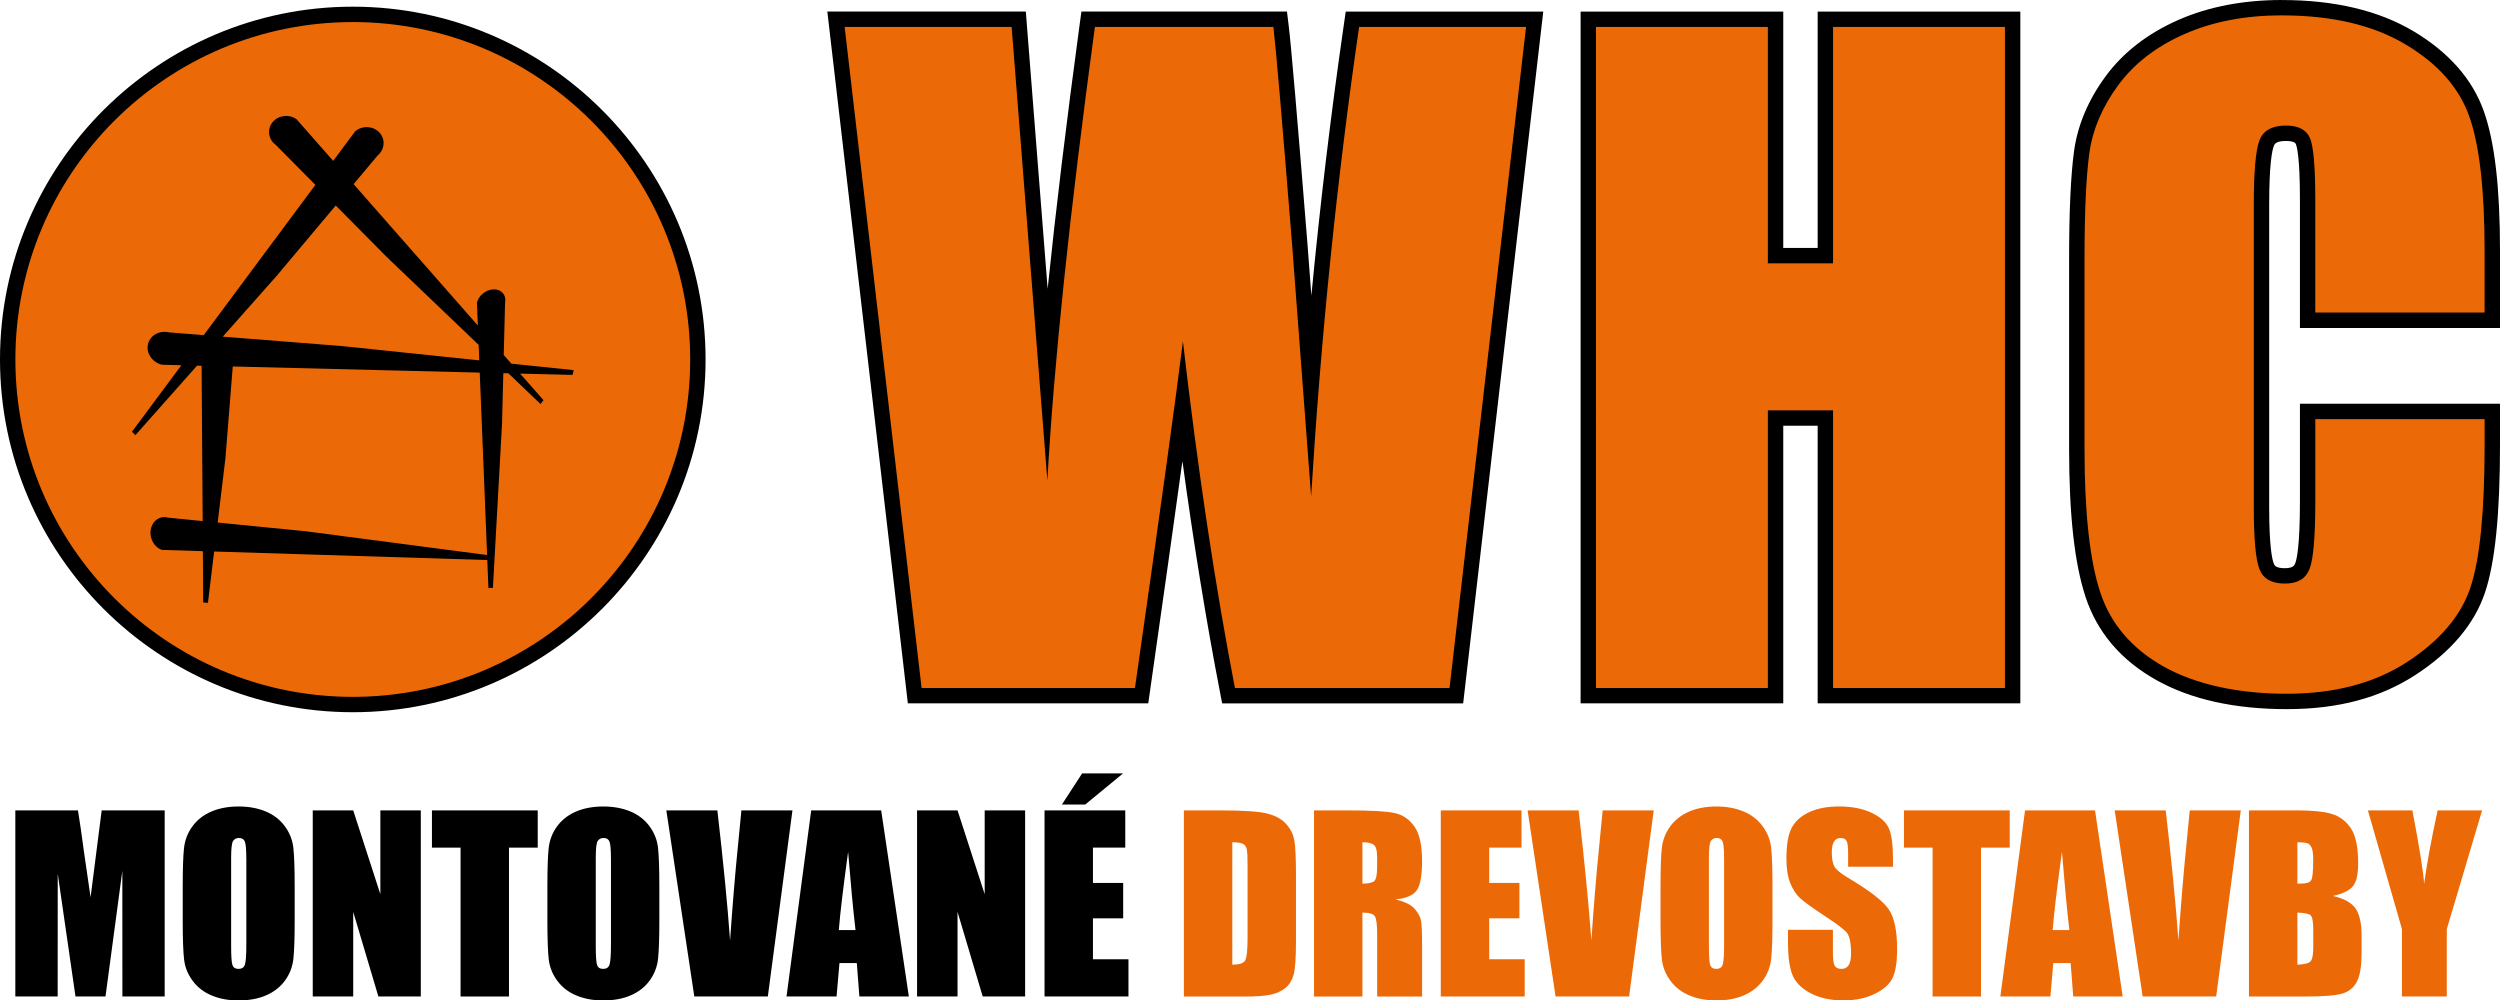 <svg xmlns="http://www.w3.org/2000/svg" id="Layer_1" data-name="Layer 1" viewBox="0 0 812.32 325.06"><defs><style>      .cls-1 {        fill: #000;      }      .cls-1, .cls-2, .cls-3 {        stroke-width: 0px;      }      .cls-2, .cls-3 {        fill: #ec6907;      }      .cls-3 {        fill-rule: evenodd;      }    </style></defs><g><path class="cls-1" d="M53.51,263.32v60.47h-13.74l-.02-40.83-5.47,40.83h-9.75l-5.77-39.89-.02,39.89H4.98v-60.47h20.35c.6,3.64,1.22,7.92,1.87,12.86l2.23,15.38,3.61-28.24h20.46Z"></path><path class="cls-1" d="M95.75,298.73c0,6.08-.14,10.38-.43,12.91s-1.18,4.84-2.69,6.93c-1.51,2.09-3.54,3.7-6.11,4.82-2.56,1.12-5.55,1.68-8.96,1.68s-6.14-.53-8.72-1.59c-2.58-1.06-4.65-2.65-6.22-4.76s-2.5-4.42-2.8-6.91-.45-6.85-.45-13.07v-10.35c0-6.08.14-10.38.43-12.91s1.18-4.84,2.69-6.93c1.51-2.09,3.54-3.7,6.11-4.82,2.56-1.12,5.55-1.68,8.96-1.68,3.24,0,6.14.53,8.72,1.59,2.58,1.06,4.65,2.65,6.22,4.76s2.5,4.42,2.8,6.91.45,6.85.45,13.07v10.35ZM80.03,278.86c0-2.81-.16-4.61-.47-5.4-.31-.78-.95-1.18-1.92-1.18-.82,0-1.45.32-1.89.95s-.65,2.51-.65,5.62v28.24c0,3.51.14,5.68.43,6.5.29.82.95,1.23,2,1.23s1.76-.47,2.06-1.42c.3-.95.45-3.2.45-6.76v-27.79Z"></path><path class="cls-1" d="M136.73,263.32v60.47h-13.78l-8.18-27.49v27.49h-13.15v-60.47h13.15l8.82,27.23v-27.23h13.15Z"></path><path class="cls-1" d="M174.72,263.32v12.1h-9.34v48.37h-15.73v-48.37h-9.3v-12.1h34.36Z"></path><path class="cls-1" d="M214.24,298.73c0,6.08-.14,10.38-.43,12.91s-1.18,4.84-2.69,6.93c-1.51,2.09-3.54,3.7-6.11,4.82-2.56,1.12-5.55,1.68-8.96,1.68s-6.14-.53-8.72-1.59c-2.58-1.06-4.65-2.65-6.22-4.76s-2.5-4.42-2.8-6.91-.45-6.85-.45-13.07v-10.35c0-6.08.14-10.38.43-12.91s1.18-4.84,2.69-6.93c1.51-2.09,3.54-3.7,6.11-4.82,2.56-1.12,5.55-1.68,8.96-1.68,3.24,0,6.14.53,8.72,1.59,2.58,1.06,4.65,2.65,6.22,4.76s2.5,4.42,2.8,6.91.45,6.85.45,13.07v10.35ZM198.51,278.86c0-2.81-.16-4.61-.47-5.4-.31-.78-.95-1.18-1.92-1.18-.82,0-1.45.32-1.89.95s-.65,2.51-.65,5.62v28.24c0,3.51.14,5.68.43,6.5.29.82.95,1.23,2,1.23s1.76-.47,2.06-1.42c.3-.95.45-3.2.45-6.76v-27.79Z"></path><path class="cls-1" d="M257.49,263.32l-8,60.47h-23.89l-9.09-60.47h16.58c1.93,16.66,3.3,30.75,4.13,42.28.81-11.65,1.67-22,2.59-31.04l1.09-11.24h16.58Z"></path><path class="cls-1" d="M286.32,263.32l8.99,60.47h-16.07l-.84-10.87h-5.63l-.95,10.87h-16.26l8.02-60.47h22.73ZM277.98,302.2c-.8-6.85-1.59-15.32-2.4-25.4-1.6,11.58-2.61,20.05-3.02,25.4h5.41Z"></path><path class="cls-1" d="M333.09,263.32v60.47h-13.78l-8.18-27.49v27.49h-13.15v-60.47h13.15l8.82,27.23v-27.23h13.15Z"></path><path class="cls-1" d="M339.41,263.32h26.22v12.1h-10.5v11.47h9.82v11.5h-9.82v13.3h11.54v12.1h-27.27v-60.47ZM364.92,251.29l-12.29,10.12h-7.58l6.57-10.12h13.3Z"></path><path class="cls-2" d="M384.68,263.32h11.77c7.59,0,12.73.35,15.41,1.05,2.68.7,4.71,1.84,6.11,3.44s2.27,3.37,2.61,5.32.52,5.8.52,11.52v21.18c0,5.43-.26,9.06-.77,10.89-.51,1.83-1.4,3.26-2.67,4.3-1.27,1.03-2.84,1.76-4.71,2.17-1.87.41-4.68.62-8.44.62h-19.83v-60.47ZM400.41,273.67v39.78c2.26,0,3.66-.45,4.18-1.36.52-.91.78-3.38.78-7.41v-23.49c0-2.74-.09-4.49-.26-5.27-.17-.77-.57-1.34-1.19-1.7-.62-.36-1.79-.54-3.51-.54Z"></path><path class="cls-2" d="M426.96,263.32h11.13c7.42,0,12.44.29,15.07.86,2.63.57,4.77,2.04,6.43,4.39s2.48,6.11,2.48,11.26c0,4.71-.59,7.87-1.75,9.49-1.17,1.62-3.47,2.59-6.91,2.91,3.11.77,5.2,1.81,6.28,3.1s1.74,2.48,2,3.57c.26,1.08.39,4.07.39,8.95v15.95h-14.6v-20.1c0-3.24-.26-5.24-.77-6.01-.51-.77-1.85-1.16-4.02-1.16v27.27h-15.73v-60.47ZM442.69,273.67v13.45c1.77,0,3.01-.24,3.72-.73.71-.49,1.06-2.06,1.06-4.73v-3.32c0-1.92-.34-3.18-1.03-3.77-.69-.6-1.94-.9-3.75-.9Z"></path><path class="cls-2" d="M468.16,263.32h26.22v12.1h-10.5v11.47h9.82v11.5h-9.82v13.3h11.54v12.1h-27.27v-60.47Z"></path><path class="cls-2" d="M537.34,263.32l-8,60.47h-23.89l-9.09-60.47h16.58c1.93,16.66,3.3,30.75,4.13,42.28.81-11.65,1.67-22,2.59-31.04l1.09-11.24h16.58Z"></path><path class="cls-2" d="M575.93,298.73c0,6.08-.14,10.38-.43,12.91s-1.18,4.84-2.69,6.93c-1.51,2.09-3.54,3.7-6.11,4.82-2.56,1.12-5.55,1.68-8.96,1.68s-6.14-.53-8.72-1.59c-2.58-1.06-4.65-2.65-6.22-4.76s-2.5-4.42-2.8-6.91-.45-6.85-.45-13.07v-10.35c0-6.08.14-10.38.43-12.91s1.18-4.84,2.69-6.93c1.51-2.09,3.54-3.7,6.11-4.82,2.56-1.12,5.55-1.68,8.96-1.68,3.24,0,6.14.53,8.72,1.59,2.58,1.06,4.65,2.65,6.22,4.76s2.5,4.42,2.8,6.91.45,6.85.45,13.07v10.35ZM560.2,278.86c0-2.81-.16-4.61-.47-5.4-.31-.78-.95-1.18-1.92-1.18-.82,0-1.45.32-1.89.95s-.65,2.51-.65,5.62v28.24c0,3.51.14,5.68.43,6.5.29.82.95,1.23,2,1.23s1.76-.47,2.06-1.42c.3-.95.45-3.2.45-6.76v-27.79Z"></path><path class="cls-2" d="M615.11,281.62h-14.6v-4.48c0-2.09-.19-3.42-.56-4s-1-.86-1.87-.86c-.95,0-1.66.39-2.15,1.16-.49.77-.73,1.94-.73,3.51,0,2.02.27,3.54.82,4.56.52,1.02,2,2.25,4.44,3.7,7,4.16,11.41,7.57,13.23,10.23,1.82,2.66,2.73,6.96,2.73,12.89,0,4.31-.5,7.48-1.51,9.52-1.01,2.04-2.96,3.75-5.85,5.14-2.89,1.38-6.25,2.07-10.09,2.07-4.21,0-7.8-.8-10.78-2.39-2.98-1.59-4.92-3.62-5.85-6.09-.92-2.47-1.38-5.96-1.38-10.5v-3.96h14.6v7.36c0,2.27.21,3.72.62,4.37s1.14.97,2.18.97,1.82-.41,2.33-1.23.77-2.04.77-3.66c0-3.56-.49-5.89-1.46-6.99-1-1.1-3.45-2.93-7.36-5.49-3.91-2.59-6.5-4.47-7.77-5.64-1.27-1.17-2.32-2.79-3.16-4.86-.83-2.07-1.25-4.71-1.25-7.92,0-4.63.59-8.02,1.77-10.16,1.18-2.14,3.09-3.82,5.73-5.02,2.64-1.21,5.83-1.81,9.56-1.81,4.08,0,7.56.66,10.44,1.98,2.88,1.32,4.78,2.98,5.72,4.99.93,2,1.4,5.41,1.4,10.22v2.39Z"></path><path class="cls-2" d="M653.02,263.32v12.1h-9.34v48.37h-15.73v-48.37h-9.3v-12.1h34.36Z"></path><path class="cls-2" d="M680.73,263.32l8.99,60.47h-16.07l-.84-10.87h-5.63l-.95,10.87h-16.26l8.02-60.47h22.73ZM672.39,302.2c-.8-6.85-1.59-15.32-2.4-25.4-1.6,11.58-2.61,20.05-3.02,25.4h5.41Z"></path><path class="cls-2" d="M728.1,263.32l-8,60.47h-23.89l-9.09-60.47h16.58c1.93,16.66,3.3,30.75,4.13,42.28.81-11.65,1.67-22,2.59-31.04l1.09-11.24h16.58Z"></path><path class="cls-2" d="M730.75,263.32h15.69c4.95,0,8.71.38,11.26,1.16,2.55.77,4.61,2.33,6.18,4.68,1.57,2.35,2.35,6.14,2.35,11.37,0,3.53-.55,6-1.66,7.39-1.11,1.39-3.29,2.46-6.56,3.21,3.64.82,6.1,2.19,7.4,4.09,1.29,1.91,1.94,4.83,1.94,8.77v5.61c0,4.09-.47,7.11-1.4,9.08-.93,1.97-2.42,3.31-4.46,4.04-2.04.72-6.23,1.08-12.55,1.08h-18.19v-60.47ZM746.48,273.67v13.45c.67-.02,1.19-.04,1.57-.04,1.54,0,2.53-.38,2.95-1.14.42-.76.63-2.93.63-6.52,0-1.89-.17-3.22-.52-3.98s-.8-1.24-1.36-1.44c-.56-.2-1.65-.31-3.27-.34ZM746.48,296.53v16.92c2.22-.07,3.63-.42,4.24-1.05.61-.62.92-2.15.92-4.59v-5.64c0-2.59-.27-4.16-.82-4.71-.55-.55-1.99-.86-4.33-.93Z"></path><path class="cls-2" d="M806.5,263.32l-11.47,38.58v21.89h-14.57v-21.89l-11.06-38.58h14.45c2.26,11.8,3.53,19.75,3.82,23.83.87-6.45,2.33-14.4,4.38-23.83h14.45Z"></path></g><g><g><path class="cls-2" d="M399.2,226.04l-.39-2.03c-5.35-27.65-10.23-58.88-14.54-93.04-2.81,20.92-7.17,52.03-13.01,92.92l-.31,2.15h-73.73L271.64,6.26h59.38l9.18,116.51c2.73-32,7.12-70.29,13.09-114.35l.29-2.16h62.39l.27,2.2c.78,6.35,2.78,29.56,6.1,70.95l3.58,47.48c3.18-40.16,7.6-79.88,13.21-118.48l.31-2.14h59.23l-25.45,219.78h-74.02Z"></path><path class="cls-1" d="M495.86,8.76l-24.87,214.78h-69.73c-6.38-33-12.02-70.54-16.9-112.63-2.23,18.05-7.42,55.59-15.58,112.63h-69.33l-25-214.78h54.26l5.9,74.94,5.71,72.45c2.06-37.49,7.21-86.62,15.44-147.39h58c.77,6.28,2.8,29.89,6.09,70.84l6.17,81.72c3.18-51.99,8.37-102.84,15.59-152.56h54.26M501.47,3.76h-64.2l-.62,4.28c-4.18,28.82-7.71,58.25-10.55,88.02l-1.27-16.84c-3.33-41.45-5.33-64.69-6.12-71.07l-.54-4.39h-66.79l-.59,4.33c-4.28,31.61-7.75,60.26-10.38,85.76l-.83-10.54-5.9-74.94-.36-4.61h-64.5l.65,5.58,25,214.78.51,4.42h78.12l.61-4.29c4.32-30.19,7.82-55.05,10.49-74.42,3.69,27.04,7.75,52.04,12.13,74.67l.78,4.05h78.31l.51-4.42,24.87-214.78.65-5.58h0Z"></path></g><g><polygon class="cls-2" points="593.11 226.04 593.11 135.83 576.93 135.83 576.93 226.04 516.08 226.04 516.08 6.26 576.93 6.26 576.93 83.07 593.11 83.07 593.11 6.26 653.96 6.26 653.96 226.04 593.11 226.04"></polygon><path class="cls-1" d="M651.46,8.76v214.78h-55.85v-90.21h-21.18v90.21h-55.85V8.76h55.85v76.81h21.18V8.76h55.85M656.46,3.76h-65.85v76.81h-11.18V3.76h-65.85v224.78h65.85v-90.21h11.18v90.21h65.85V3.76h0Z"></path></g><g><path class="cls-2" d="M743.03,227.92c-16.47,0-30.29-3.05-41.07-9.07-10.97-6.12-18.35-14.75-21.93-25.64-3.46-10.53-5.22-26.46-5.22-47.36v-61.8c0-15.28.54-26.94,1.59-34.64,1.1-8.01,4.4-15.8,9.8-23.16,5.42-7.38,13.01-13.26,22.57-17.47,9.46-4.17,20.46-6.29,32.69-6.29,16.58,0,30.51,3.28,41.39,9.75,11,6.54,18.36,14.86,21.85,24.74,3.39,9.58,5.11,24.54,5.11,44.48v22.6h-60.01v-39.27c0-13.49-.97-17.69-1.55-19-.47-1.07-1.56-2.49-5.49-2.49-4.54,0-5.76,1.84-6.29,3.22-.76,2.01-1.67,7.11-1.67,20.02v98.26c0,12.36.9,17.27,1.66,19.21.56,1.45,1.74,3.11,5.9,3.11,3.95,0,5.13-1.68,5.72-3.15.78-1.95,1.71-7.21,1.71-21.2v-29.09h60.01v10.74c0,22.37-1.56,37.87-4.77,47.38-3.26,9.66-10.5,18.2-21.52,25.37-10.95,7.13-24.57,10.74-40.5,10.74Z"></path><path class="cls-1" d="M741.46,5c16.2,0,29.57,3.13,40.11,9.4,10.54,6.26,17.46,14.07,20.77,23.42,3.31,9.35,4.97,23.9,4.97,43.64v20.1h-55.01v-36.77c0-10.69-.59-17.36-1.76-20.01-1.18-2.65-3.77-3.98-7.77-3.98-4.53,0-7.4,1.61-8.62,4.83-1.22,3.22-1.83,10.19-1.83,20.91v98.26c0,10.28.61,16.99,1.83,20.12,1.22,3.14,3.96,4.7,8.23,4.7s6.77-1.57,8.04-4.71c1.26-3.14,1.89-10.52,1.89-22.14v-26.59h55.01v8.24c0,21.9-1.55,37.42-4.64,46.58-3.09,9.16-9.93,17.19-20.51,24.08-10.58,6.89-23.63,10.34-39.13,10.34s-29.4-2.92-39.85-8.75c-10.45-5.83-17.38-13.92-20.77-24.24-3.4-10.32-5.1-25.85-5.1-46.58v-61.8c0-15.24.52-26.67,1.57-34.3,1.05-7.62,4.16-14.96,9.34-22.02,5.18-7.06,12.37-12.61,21.56-16.66,9.19-4.05,19.75-6.08,31.68-6.08M741.46,0c-12.58,0-23.92,2.19-33.7,6.5-9.96,4.39-17.89,10.54-23.57,18.27-5.66,7.7-9.11,15.87-10.27,24.3-1.07,7.81-1.61,19.58-1.61,34.98v61.8c0,21.46,1.75,37.21,5.35,48.14,3.79,11.5,11.55,20.6,23.09,27.04,11.16,6.23,25.39,9.39,42.29,9.39s30.5-3.75,41.86-11.15c11.5-7.49,19.08-16.46,22.52-26.67,3.3-9.77,4.9-25.53,4.9-48.18v-13.24h-65.01v31.59c0,14.85-1.07,19.12-1.53,20.27-.25.63-.63,1.58-3.4,1.58-2.98,0-3.35-.95-3.57-1.51-.56-1.43-1.49-5.71-1.49-18.31v-98.26c0-13.19.94-17.65,1.51-19.13.2-.52.61-1.61,3.95-1.61,1.83,0,2.91.34,3.2,1.01.31.7,1.33,4.09,1.33,17.99v41.77h65.01v-25.1c0-20.51-1.72-35.33-5.25-45.31-3.7-10.44-11.41-19.21-22.93-26.05-11.28-6.7-25.63-10.1-42.67-10.1h0Z"></path></g></g><g><path class="cls-3" d="M114.63,228.92c-61.83,0-112.13-50.3-112.13-112.13S52.8,4.67,114.63,4.67s112.13,50.3,112.13,112.13-50.3,112.13-112.13,112.13Z"></path><path class="cls-1" d="M114.63,7.17c60.53,0,109.63,49.09,109.63,109.63s-49.09,109.63-109.63,109.63S5,177.33,5,116.79,54.09,7.17,114.63,7.17M114.63,2.17C51.42,2.17,0,53.59,0,116.79s51.42,114.63,114.63,114.63,114.63-51.42,114.63-114.63S177.84,2.17,114.63,2.17h0Z"></path></g><path class="cls-1" d="M166.16,118.17l-2.48-2.82.43-16.97c.25-1.16.01-2.25-.67-3.08-.71-.86-1.82-1.31-3.08-1.28-2.46.07-4.88,2.03-5.38,4.37v.06s.28,7.31.28,7.31l-40.37-45.93,7.84-9.34c1.14-.96,1.81-2.27,1.9-3.7.09-1.39-.41-2.72-1.38-3.76-2.01-2.14-5.52-2.31-7.83-.39l-7.16,9.64-11.85-13.48-.09-.08c-2.46-1.73-5.95-1.28-7.78,1.02-.88,1.11-1.26,2.47-1.07,3.85.2,1.42.98,2.68,2.13,3.48l12.87,13-36.27,48.82-11.17-.88c-1.63-.4-3.32-.15-4.66.68-1.19.73-2,1.86-2.3,3.17-.65,2.89,1.39,5.87,4.56,6.65l6.3.16-15.79,21.26-.25.34,1.09,1.14,20.05-22.61,1.47.04.35,50.47-11.18-1.11c-1.17-.36-2.39-.22-3.42.4-1.17.71-2,1.97-2.27,3.46-.51,2.87,1.14,5.84,3.68,6.62l13.25.41.11,16.21v.45s1.54.15,1.54.15l2.02-16.7,88.75,2.77.35,8.61.02.5,1.46-.05,2.96-53.33.42-16.44,1.65.04,10.04,9.6.39.37.99-1.23-7.61-8.65,16.64.41h.42s.33-1.54.33-1.54l-20.22-2.1ZM155.72,117.09l-44.66-4.65-38.68-3.05,17.44-19.66,19.27-22.96,16.62,16.78,29.82,28.51.2,5.03ZM99.17,172.61l-28.44-2.82,2.51-20.81,2.39-29.9,80.25,1.99,2.39,59.27-59.1-7.74Z"></path></svg>
